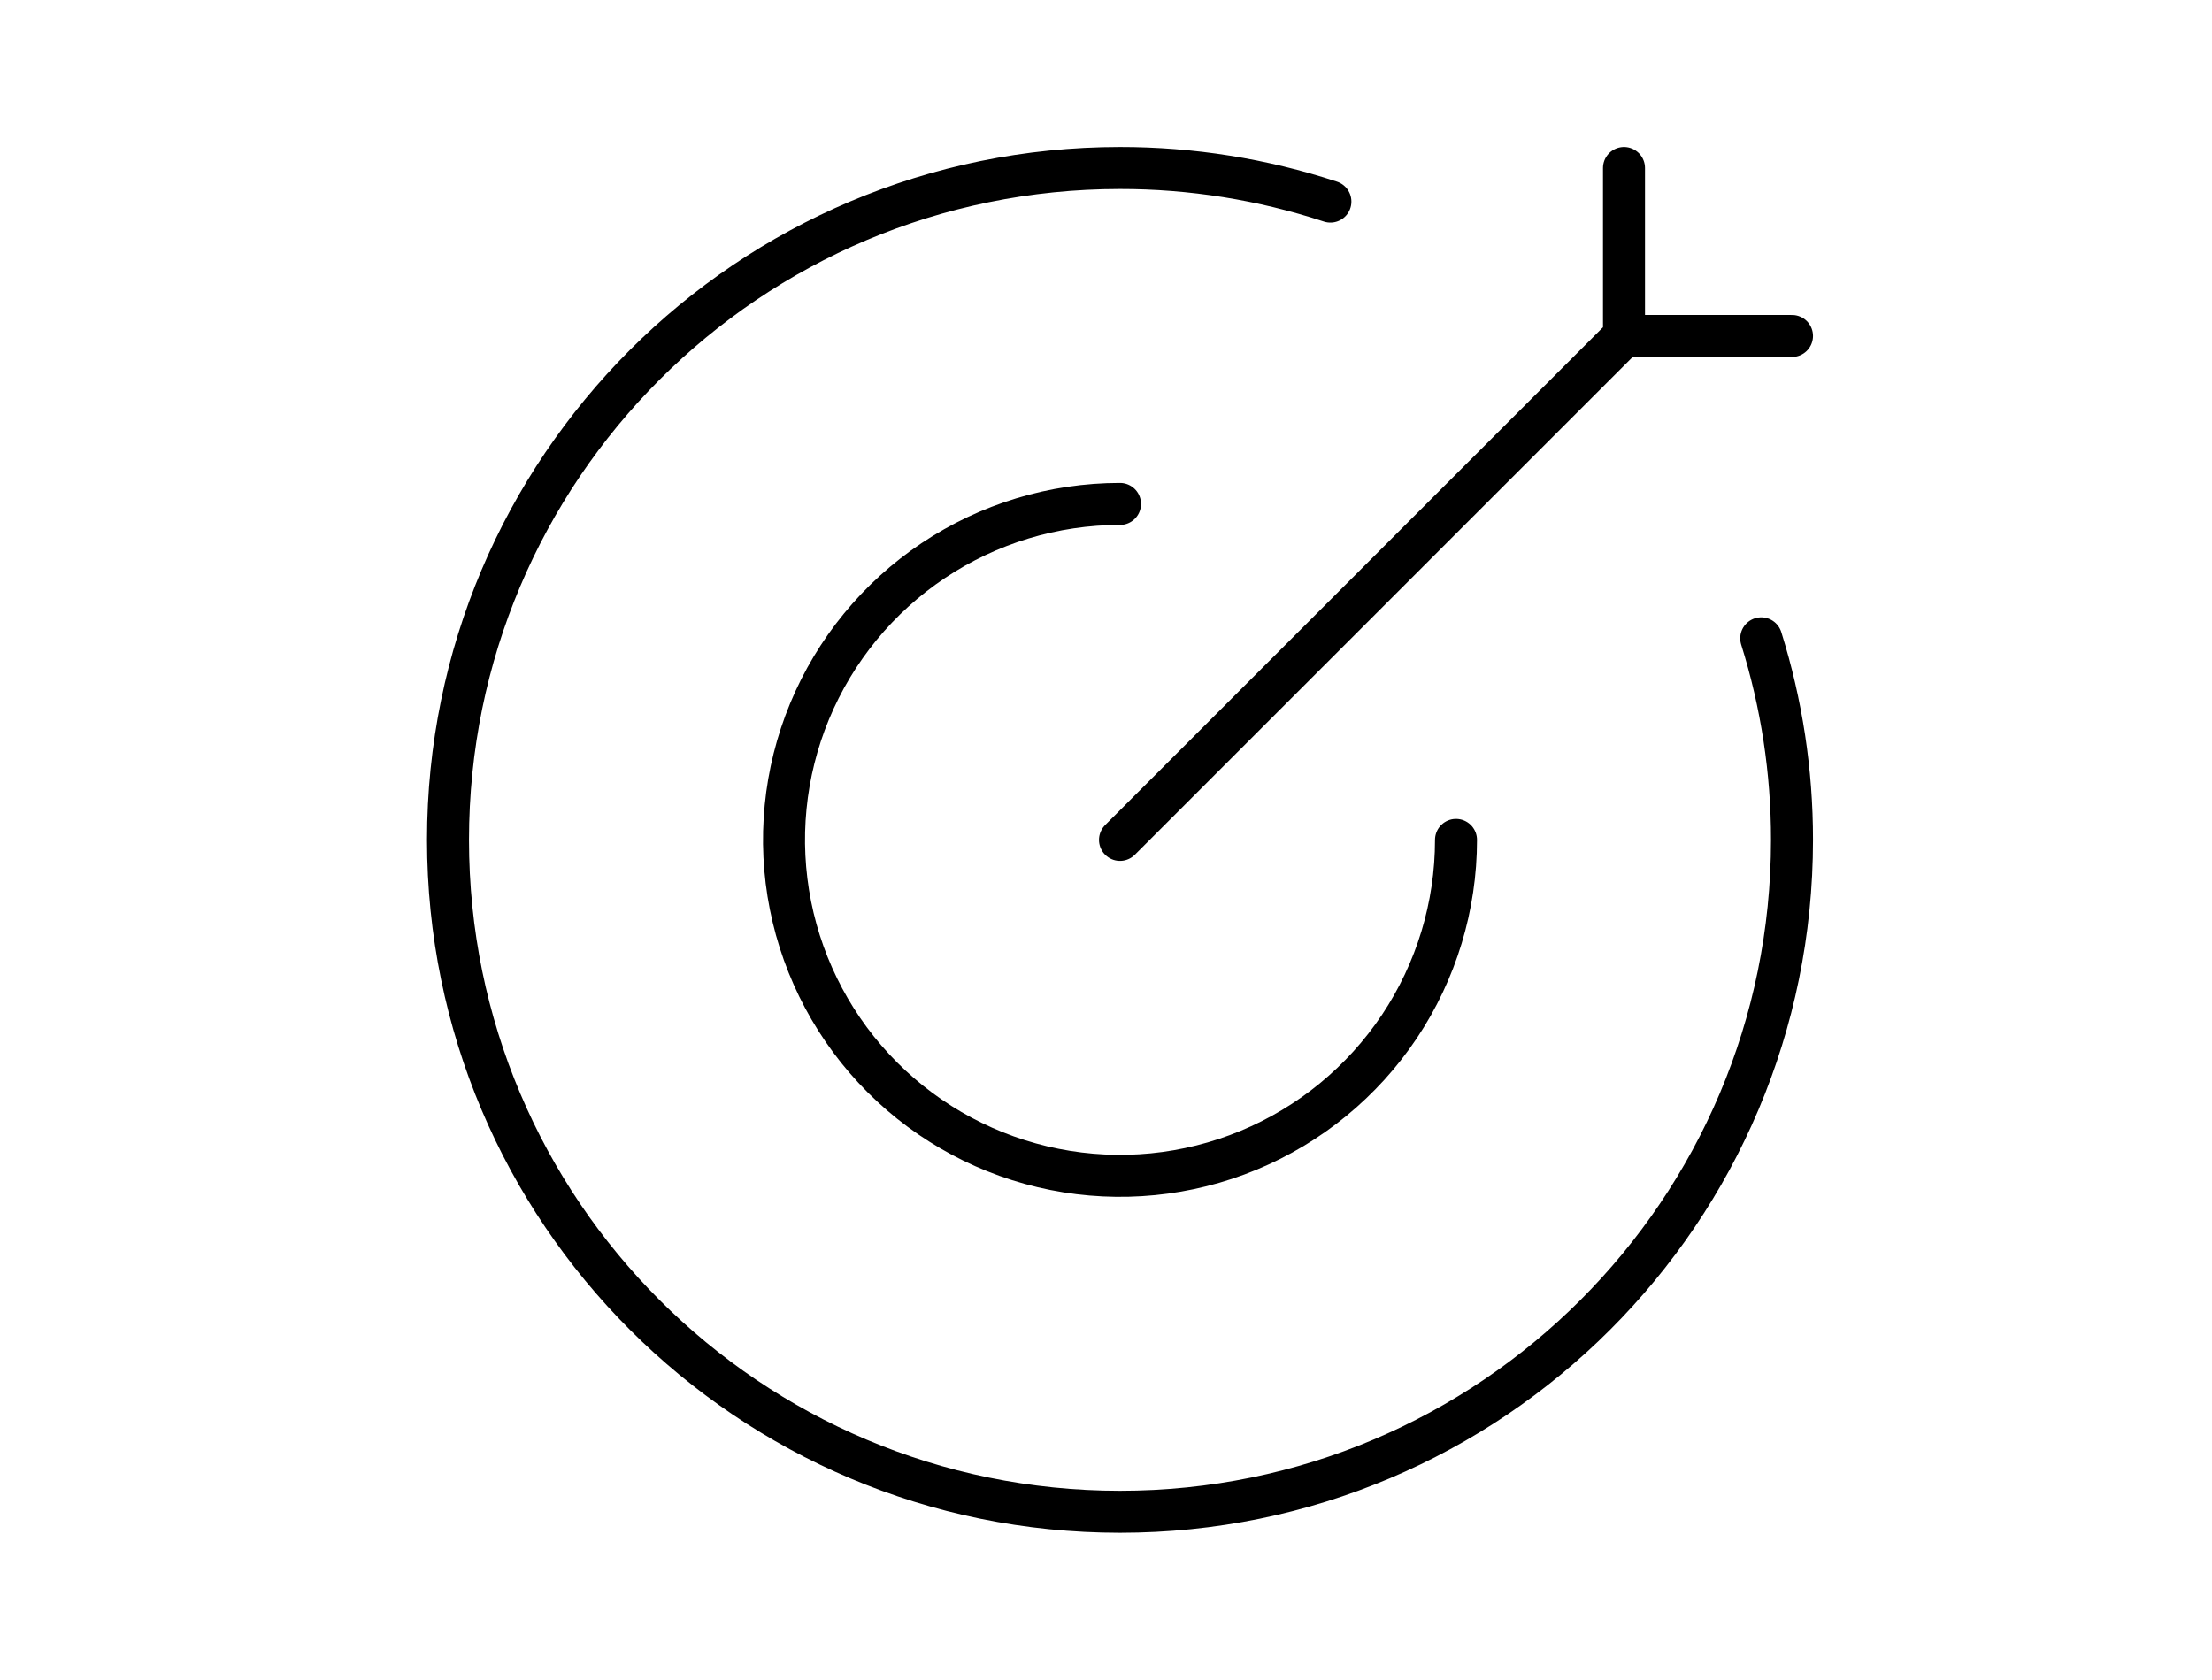 <svg width="79" height="60" viewBox="0 0 79 60" fill="none" xmlns="http://www.w3.org/2000/svg">
<path d="M47.514 7.2C45.089 6.403 42.553 5.998 40 6C26.745 6 16 16.745 16 30C16 43.255 26.745 54 40 54C53.255 54 64 43.255 64 30C64.002 27.558 63.631 25.13 62.901 22.8" stroke="black" stroke-width="1.5" stroke-linecap="round" stroke-linejoin="round"/>
<path d="M52 30C52 32.373 51.296 34.693 49.978 36.667C48.659 38.64 46.785 40.178 44.592 41.087C42.4 41.995 39.987 42.232 37.659 41.769C35.331 41.306 33.193 40.163 31.515 38.485C29.837 36.807 28.694 34.669 28.231 32.341C27.768 30.013 28.005 27.601 28.913 25.408C29.822 23.215 31.36 21.341 33.333 20.022C35.307 18.704 37.627 18 40 18M58 12L40 30M58 12V6M58 12H64" stroke="black" stroke-width="1.5" stroke-linecap="round" stroke-linejoin="round"/>
</svg>

